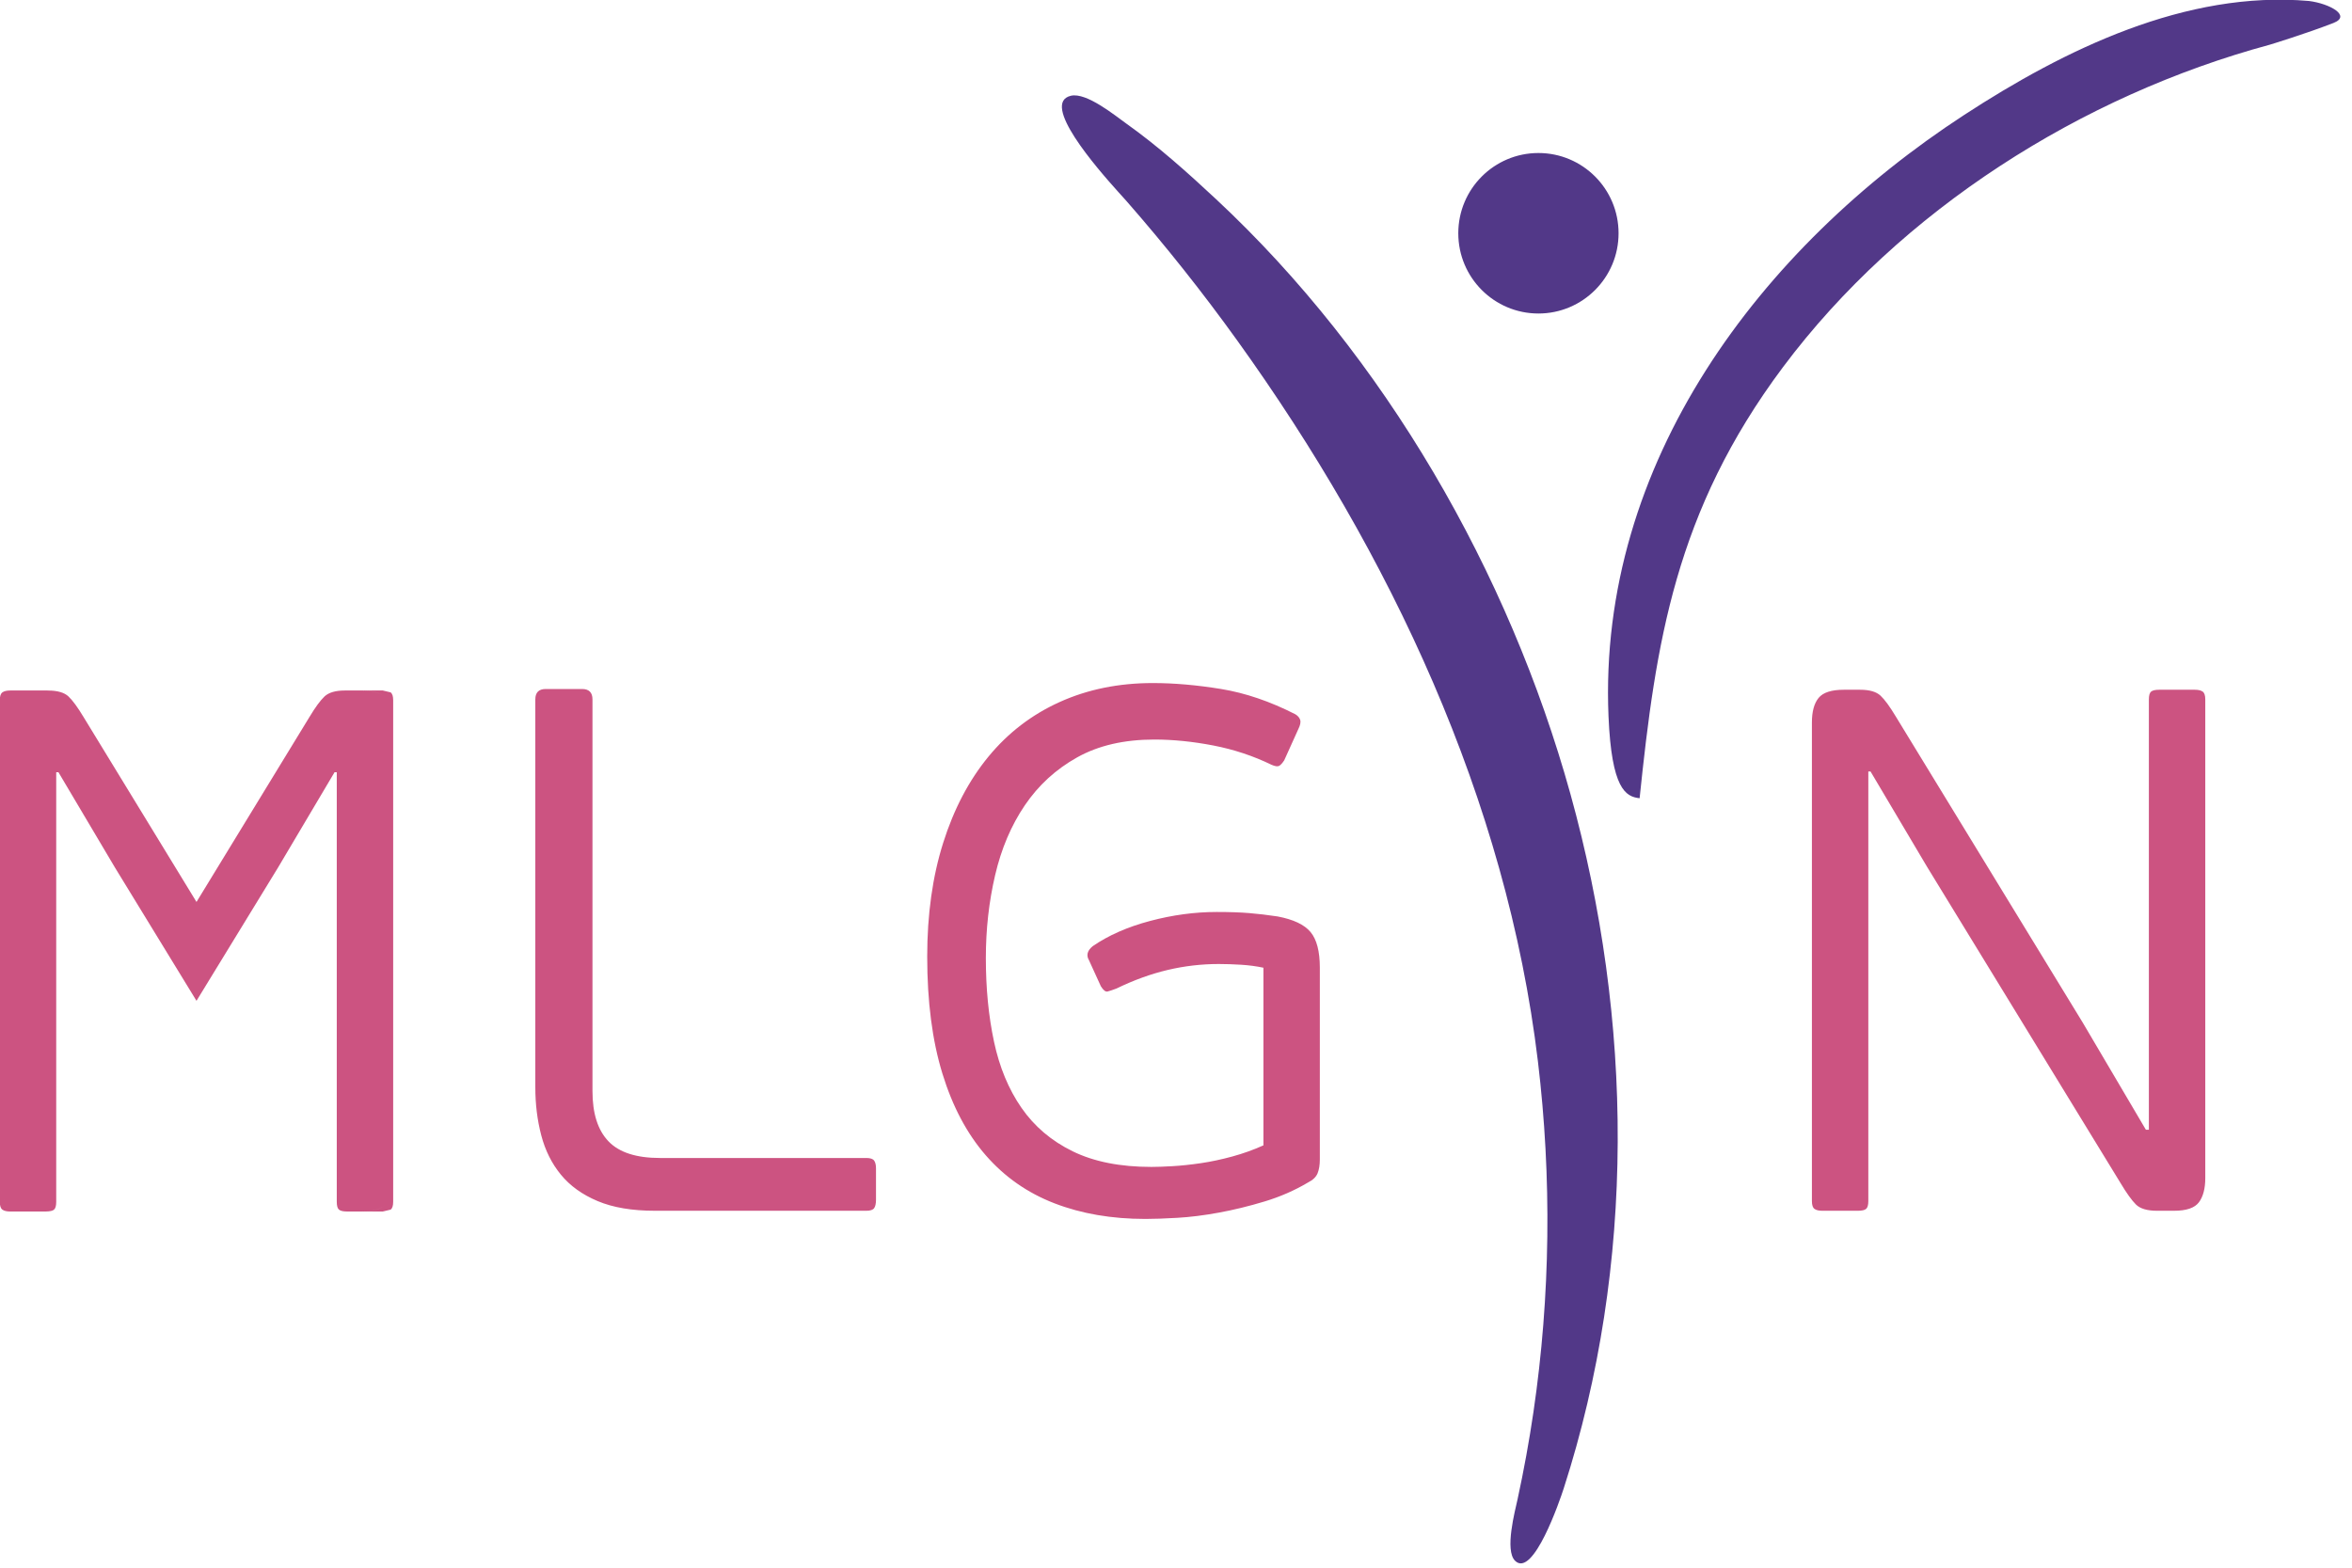 <?xml version="1.0" encoding="UTF-8" standalone="no"?>
<!DOCTYPE svg PUBLIC "-//W3C//DTD SVG 1.1//EN" "http://www.w3.org/Graphics/SVG/1.1/DTD/svg11.dtd">
<svg width="100%" height="100%" viewBox="0 0 171 114" version="1.1" xmlns="http://www.w3.org/2000/svg" xmlns:xlink="http://www.w3.org/1999/xlink" xml:space="preserve" xmlns:serif="http://www.serif.com/" style="fill-rule:evenodd;clip-rule:evenodd;stroke-linejoin:round;stroke-miterlimit:2;">
    <g transform="matrix(1,0,0,1,-37.623,-31.609)">
        <g transform="matrix(1,0,0,1,-265.146,-84.424)">
            <g transform="matrix(0.623,0,0,0.624,265.146,84.424)">
                <g id="MLGYN_RGB">
                    <g>
                        <g id="Artwork">
                            <g transform="matrix(1,0,0,1,152.876,147.173)">
                                <path d="M56.602,10.281C55.446,10.107 54.35,9.977 53.311,9.891C52.271,9.804 51,9.761 49.5,9.761C46.958,9.761 44.374,10.107 41.748,10.801C39.119,11.493 36.882,12.476 35.035,13.745C34.398,14.265 34.255,14.814 34.602,15.391L35.987,18.423C36.276,18.886 36.536,19.087 36.767,19.029C36.997,18.972 37.343,18.856 37.806,18.682C39.827,17.701 41.819,16.98 43.783,16.517C45.745,16.055 47.737,15.824 49.759,15.824C50.567,15.824 51.434,15.854 52.358,15.91C53.281,15.969 54.147,16.084 54.956,16.257L54.956,36.958C53.8,37.478 52.588,37.911 51.318,38.258C50.047,38.604 48.82,38.864 47.637,39.037C46.453,39.21 45.355,39.326 44.346,39.384C43.335,39.442 42.512,39.47 41.877,39.47C38.239,39.47 35.178,38.864 32.696,37.651C30.212,36.438 28.221,34.749 26.72,32.584C25.217,30.419 24.149,27.85 23.515,24.875C22.879,21.902 22.562,18.654 22.562,15.131C22.562,11.783 22.922,8.563 23.645,5.473C24.366,2.385 25.521,-0.33 27.109,-2.668C28.697,-5.007 30.732,-6.869 33.216,-8.255C35.698,-9.641 38.701,-10.334 42.224,-10.334C44.417,-10.334 46.713,-10.102 49.11,-9.641C51.505,-9.178 53.772,-8.428 55.909,-7.389C56.313,-7.216 56.602,-7.173 56.775,-7.259C56.948,-7.345 57.15,-7.562 57.381,-7.908L59.027,-11.547C59.257,-12.008 59.33,-12.369 59.244,-12.629C59.157,-12.889 58.969,-13.106 58.681,-13.279C55.736,-14.78 52.848,-15.761 50.019,-16.224C47.189,-16.685 44.533,-16.917 42.05,-16.917C38.066,-16.917 34.442,-16.18 31.18,-14.708C27.917,-13.236 25.146,-11.113 22.865,-8.342C20.583,-5.57 18.823,-2.22 17.582,1.706C16.339,5.633 15.719,10.051 15.719,14.958C15.719,20.213 16.311,24.761 17.495,28.6C18.678,32.441 20.367,35.616 22.562,38.128C24.756,40.639 27.426,42.502 30.574,43.714C33.721,44.927 37.257,45.533 41.185,45.533C42.166,45.533 43.407,45.49 44.909,45.403C46.41,45.317 48.027,45.114 49.759,44.797C51.492,44.48 53.267,44.047 55.086,43.498C56.905,42.949 58.594,42.213 60.153,41.289C60.729,41.001 61.106,40.639 61.279,40.206C61.452,39.773 61.539,39.24 61.539,38.604L61.539,16.257C61.539,14.351 61.178,12.966 60.456,12.099C59.733,11.233 58.449,10.627 56.602,10.281M164.567,-15.921C164.364,-16.064 164.061,-16.137 163.657,-16.137L159.5,-16.137C159.037,-16.137 158.721,-16.064 158.547,-15.921C158.374,-15.776 158.287,-15.472 158.287,-15.011L158.287,35.139L157.94,35.139L150.578,22.667L128.752,-13.019C128.059,-14.174 127.466,-14.981 126.976,-15.444C126.484,-15.905 125.69,-16.137 124.594,-16.137L122.688,-16.137C121.244,-16.137 120.263,-15.819 119.743,-15.184C119.224,-14.548 118.964,-13.595 118.964,-12.326L118.964,43.454C118.964,43.917 119.064,44.22 119.267,44.364C119.469,44.509 119.771,44.58 120.177,44.58L124.334,44.58C124.796,44.58 125.113,44.509 125.287,44.364C125.46,44.22 125.547,43.917 125.547,43.454L125.547,-6.61L125.807,-6.61L132.39,4.477L154.996,41.376C155.688,42.532 156.28,43.354 156.771,43.844C157.262,44.335 158.084,44.58 159.24,44.58L161.232,44.58C162.675,44.58 163.643,44.249 164.134,43.584C164.624,42.921 164.87,41.982 164.87,40.769L164.87,-15.011C164.87,-15.472 164.769,-15.776 164.567,-15.921M8.617,38.43L-15.462,38.43C-18.234,38.43 -20.241,37.781 -21.482,36.482C-22.725,35.182 -23.344,33.234 -23.344,30.635L-23.344,-15.011C-23.344,-15.819 -23.749,-16.224 -24.557,-16.224L-28.801,-16.224C-29.61,-16.224 -30.014,-15.819 -30.014,-15.011L-30.014,30.202C-30.014,32.166 -29.784,34.028 -29.321,35.789C-28.859,37.551 -28.095,39.08 -27.025,40.38C-25.958,41.679 -24.528,42.704 -22.738,43.454C-20.949,44.205 -18.725,44.58 -16.068,44.58L8.617,44.58C9.079,44.58 9.381,44.48 9.526,44.277C9.67,44.075 9.743,43.744 9.743,43.281L9.743,39.643C9.743,39.24 9.67,38.937 9.526,38.734C9.381,38.532 9.079,38.43 8.617,38.43" style="fill:rgb(204,83,129);fill-rule:nonzero;"/>
                            </g>
                            <g transform="matrix(1,0,0,1,-211.472,-72.615)">
                                <path d="M312.352,203.739C312.29,203.741 312.232,203.743 312.176,203.747C312.225,203.744 312.275,203.741 312.328,203.74L312.352,203.739ZM272.398,263.188C272.44,263.261 272.485,263.331 272.532,263.398L272.521,263.382C272.474,263.315 272.43,263.244 272.388,263.171L272.398,263.188ZM272.35,263.102C272.356,263.114 272.362,263.125 272.369,263.137L272.359,263.12L272.35,263.102ZM272.252,262.906C272.28,262.967 272.31,263.027 272.341,263.085L272.331,263.068C272.304,263.015 272.278,262.961 272.252,262.906ZM317.375,262.808C317.362,262.841 317.348,262.873 317.333,262.905C317.348,262.873 317.362,262.841 317.375,262.808ZM272.063,262.39C272.109,262.547 272.162,262.696 272.221,262.835C272.162,262.696 272.109,262.547 272.063,262.39ZM317.477,262.536C317.47,262.556 317.463,262.577 317.456,262.597L317.463,262.576C317.468,262.563 317.472,262.549 317.477,262.536ZM317.541,262.325C317.531,262.36 317.521,262.393 317.511,262.427C317.521,262.393 317.531,262.36 317.541,262.325ZM271.966,261.989C271.992,262.121 272.022,262.247 272.057,262.368L272.051,262.347C272.017,262.225 271.987,262.098 271.961,261.965L271.966,261.989ZM271.934,261.814C271.938,261.841 271.943,261.868 271.948,261.895L271.952,261.918C271.946,261.884 271.94,261.849 271.934,261.814ZM317.723,261.21C317.717,261.288 317.71,261.365 317.702,261.441C317.71,261.365 317.717,261.288 317.723,261.21ZM317.735,207.116C317.736,207.144 317.738,207.172 317.739,207.201L317.738,207.172C317.737,207.154 317.736,207.135 317.735,207.116ZM317.641,206.279C317.646,206.308 317.651,206.337 317.656,206.366C317.651,206.337 317.646,206.308 317.641,206.279ZM271.968,206.159C271.967,206.167 271.965,206.175 271.963,206.183L271.968,206.159ZM271.989,206.065C271.985,206.081 271.982,206.096 271.978,206.112L271.984,206.089L271.989,206.065ZM272.035,205.883C272.02,205.935 272.007,205.988 271.994,206.042L272,206.019C272.011,205.973 272.022,205.928 272.035,205.883ZM272.088,205.704C272.08,205.726 272.073,205.75 272.066,205.773C272.073,205.75 272.08,205.726 272.088,205.704ZM317.43,205.511C317.439,205.534 317.447,205.557 317.456,205.58C317.447,205.557 317.439,205.534 317.43,205.511ZM317.394,205.42C317.399,205.433 317.405,205.446 317.41,205.46L317.394,205.42ZM317.196,205.021C317.245,205.103 317.29,205.19 317.332,205.28C317.29,205.19 317.245,205.103 317.196,205.021ZM272.405,204.996L272.405,204.996ZM272.469,204.895C272.461,204.906 272.454,204.917 272.447,204.928L272.458,204.911L272.469,204.895ZM272.693,204.606C272.676,204.624 272.66,204.643 272.643,204.662C272.66,204.643 272.676,204.624 272.693,204.606ZM272.843,204.461C272.808,204.491 272.775,204.523 272.743,204.555C272.775,204.523 272.808,204.492 272.843,204.461ZM311.194,204.445C311.191,204.459 311.189,204.473 311.187,204.487C311.188,204.478 311.189,204.47 311.191,204.461L311.194,204.445ZM311.28,204.149C311.248,204.217 311.223,204.297 311.204,204.389C311.223,204.297 311.248,204.217 311.28,204.149ZM272.969,204.361L272.96,204.368C272.969,204.362 272.977,204.355 272.985,204.349L272.969,204.361ZM273.225,204.199C273.207,204.209 273.189,204.219 273.172,204.229C273.189,204.219 273.207,204.209 273.225,204.199ZM273.445,204.092L273.407,204.109C273.42,204.103 273.432,204.098 273.445,204.092ZM278.251,204.053C278.257,204.062 278.263,204.071 278.269,204.081C278.264,204.073 278.259,204.065 278.254,204.058L278.251,204.053ZM273.593,204.032C273.557,204.046 273.522,204.06 273.487,204.074L273.508,204.066C273.536,204.054 273.564,204.043 273.593,204.032ZM273.727,203.986C273.689,203.998 273.652,204.011 273.615,204.024L273.637,204.016C273.659,204.009 273.682,204.001 273.705,203.993L273.727,203.986ZM311.411,203.965C311.401,203.973 311.392,203.982 311.383,203.992C311.391,203.984 311.399,203.976 311.407,203.968L311.411,203.965ZM273.797,203.964L273.773,203.971C273.786,203.967 273.798,203.963 273.81,203.96L273.797,203.964ZM274.089,203.887C274.068,203.892 274.048,203.896 274.027,203.901C274.048,203.896 274.068,203.892 274.089,203.887ZM274.189,203.865C274.16,203.871 274.131,203.878 274.102,203.884C274.131,203.878 274.16,203.871 274.189,203.865ZM311.589,203.857C311.579,203.862 311.569,203.866 311.559,203.871C311.565,203.868 311.571,203.865 311.578,203.862L311.589,203.857ZM274.873,203.769C274.812,203.775 274.751,203.781 274.692,203.787C274.751,203.781 274.812,203.775 274.873,203.769ZM275.397,203.741C275.373,203.742 275.349,203.742 275.325,203.743C275.349,203.742 275.373,203.742 275.397,203.741ZM317.727,261.155C317.728,261.131 317.73,261.107 317.731,261.082C317.729,261.116 317.727,261.149 317.725,261.182L317.727,261.155ZM317.74,260.905C317.74,260.886 317.741,260.867 317.742,260.848C317.741,260.877 317.74,260.905 317.739,260.933L317.74,260.905ZM317.743,260.79C317.744,260.771 317.744,260.752 317.744,260.732C317.744,260.762 317.743,260.79 317.742,260.819L317.743,260.79ZM317.745,207.402L317.745,207.402ZM317.743,207.344L317.743,207.344ZM317.742,207.286L317.742,207.286ZM317.723,206.923C317.724,206.941 317.725,206.959 317.727,206.978L317.725,206.95C317.724,206.941 317.723,206.932 317.723,206.923ZM317.369,205.361C317.375,205.374 317.38,205.387 317.386,205.4L317.377,205.38C317.372,205.367 317.366,205.354 317.36,205.342L317.369,205.361ZM278.209,203.999L278.209,203.999ZM311.43,203.948C311.428,203.95 311.425,203.952 311.423,203.954L311.43,203.948ZM311.635,203.84C311.627,203.842 311.619,203.845 311.612,203.848L311.623,203.844C311.627,203.842 311.631,203.841 311.635,203.84ZM317.746,204.864L317.746,263.329C317.746,263.792 317.646,264.095 317.443,264.239L316.533,264.455L314.108,264.455C315.473,264.455 316.413,264.159 316.926,263.564C316.423,264.147 315.506,264.444 314.108,264.455L312.376,264.455C311.914,264.455 311.597,264.384 311.423,264.239C311.25,264.095 311.163,263.792 311.163,263.329L311.163,213.265L310.903,213.265L304.32,224.352L294.793,239.903L285.266,224.352L278.683,213.265L278.423,213.265L278.423,263.329C278.423,263.792 278.336,264.095 278.163,264.239C278.002,264.373 277.721,264.444 277.21,264.455L273.053,264.455C272.647,264.455 272.345,264.384 272.143,264.239C271.94,264.095 271.84,263.792 271.84,263.329L271.84,204.864C271.84,204.403 271.941,204.099 272.143,203.954C272.346,203.811 272.649,203.738 273.053,203.738L277.21,203.738C277.689,203.75 277.966,203.814 278.131,203.93C277.951,203.803 277.646,203.738 277.21,203.738L277.47,203.738C278.605,203.75 279.372,203.982 279.852,204.431C280.342,204.894 280.935,205.701 281.628,206.856L294.793,228.381L307.958,206.856C308.651,205.701 309.244,204.894 309.734,204.431C310.226,203.97 311.02,203.738 312.116,203.738L314.022,203.738C315.421,203.75 316.35,204.034 316.879,204.592C316.34,204.023 315.388,203.738 314.022,203.738L316.533,203.738L317.443,203.954C317.645,204.099 317.746,204.403 317.746,204.864Z" style="fill:rgb(204,83,129);"/>
                            </g>
                            <g transform="matrix(1,0,0,1,329.863,233.359)">
                                <path d="M0,-182.587C-14.36,-183.851 -28.527,-176.94 -40.242,-169.316C-64.063,-153.815 -83.019,-128.769 -81.759,-99.203C-81.4,-90.79 -79.771,-89.854 -78.13,-89.681C-76.254,-107.727 -73.994,-123.096 -61.403,-139.914C-47.683,-158.233 -26.533,-171.572 -4.583,-177.496C-4.559,-177.503 -0.47,-178.743 2.838,-180.025C4.975,-180.854 2.425,-182.276 0,-182.587M-127.533,-159.47C-130.857,-162.568 -134.317,-165.665 -138.027,-168.298C-139.329,-169.222 -142.679,-171.974 -144.503,-171.544C-148.082,-170.698 -141.551,-163.196 -138.941,-160.303C-138.515,-159.83 -138.193,-159.481 -138.038,-159.303C-133.456,-154.08 -129.127,-148.635 -125.068,-142.997C-107.249,-118.241 -93.661,-89.495 -89.997,-59.01C-88.369,-45.456 -88.53,-31.684 -90.516,-18.176C-91.019,-14.759 -91.638,-11.359 -92.373,-7.984C-92.67,-6.623 -93.9,-2.036 -92.666,-0.819C-90.553,1.264 -87.42,-7.906 -86.985,-9.255C-78.562,-35.364 -78.871,-63.801 -86.206,-90.182C-93.4,-116.06 -107.847,-141.12 -127.533,-159.47M-89.938,-146.168C-84.773,-146.168 -80.586,-150.355 -80.586,-155.52C-80.586,-160.685 -84.773,-164.872 -89.938,-164.872C-95.104,-164.872 -99.291,-160.685 -99.291,-155.52C-99.291,-150.355 -95.104,-146.168 -89.938,-146.168" style="fill:rgb(82,56,136);fill-rule:nonzero;"/>
                            </g>
                        </g>
                    </g>
                </g>
            </g>
        </g>
    </g>
</svg>
